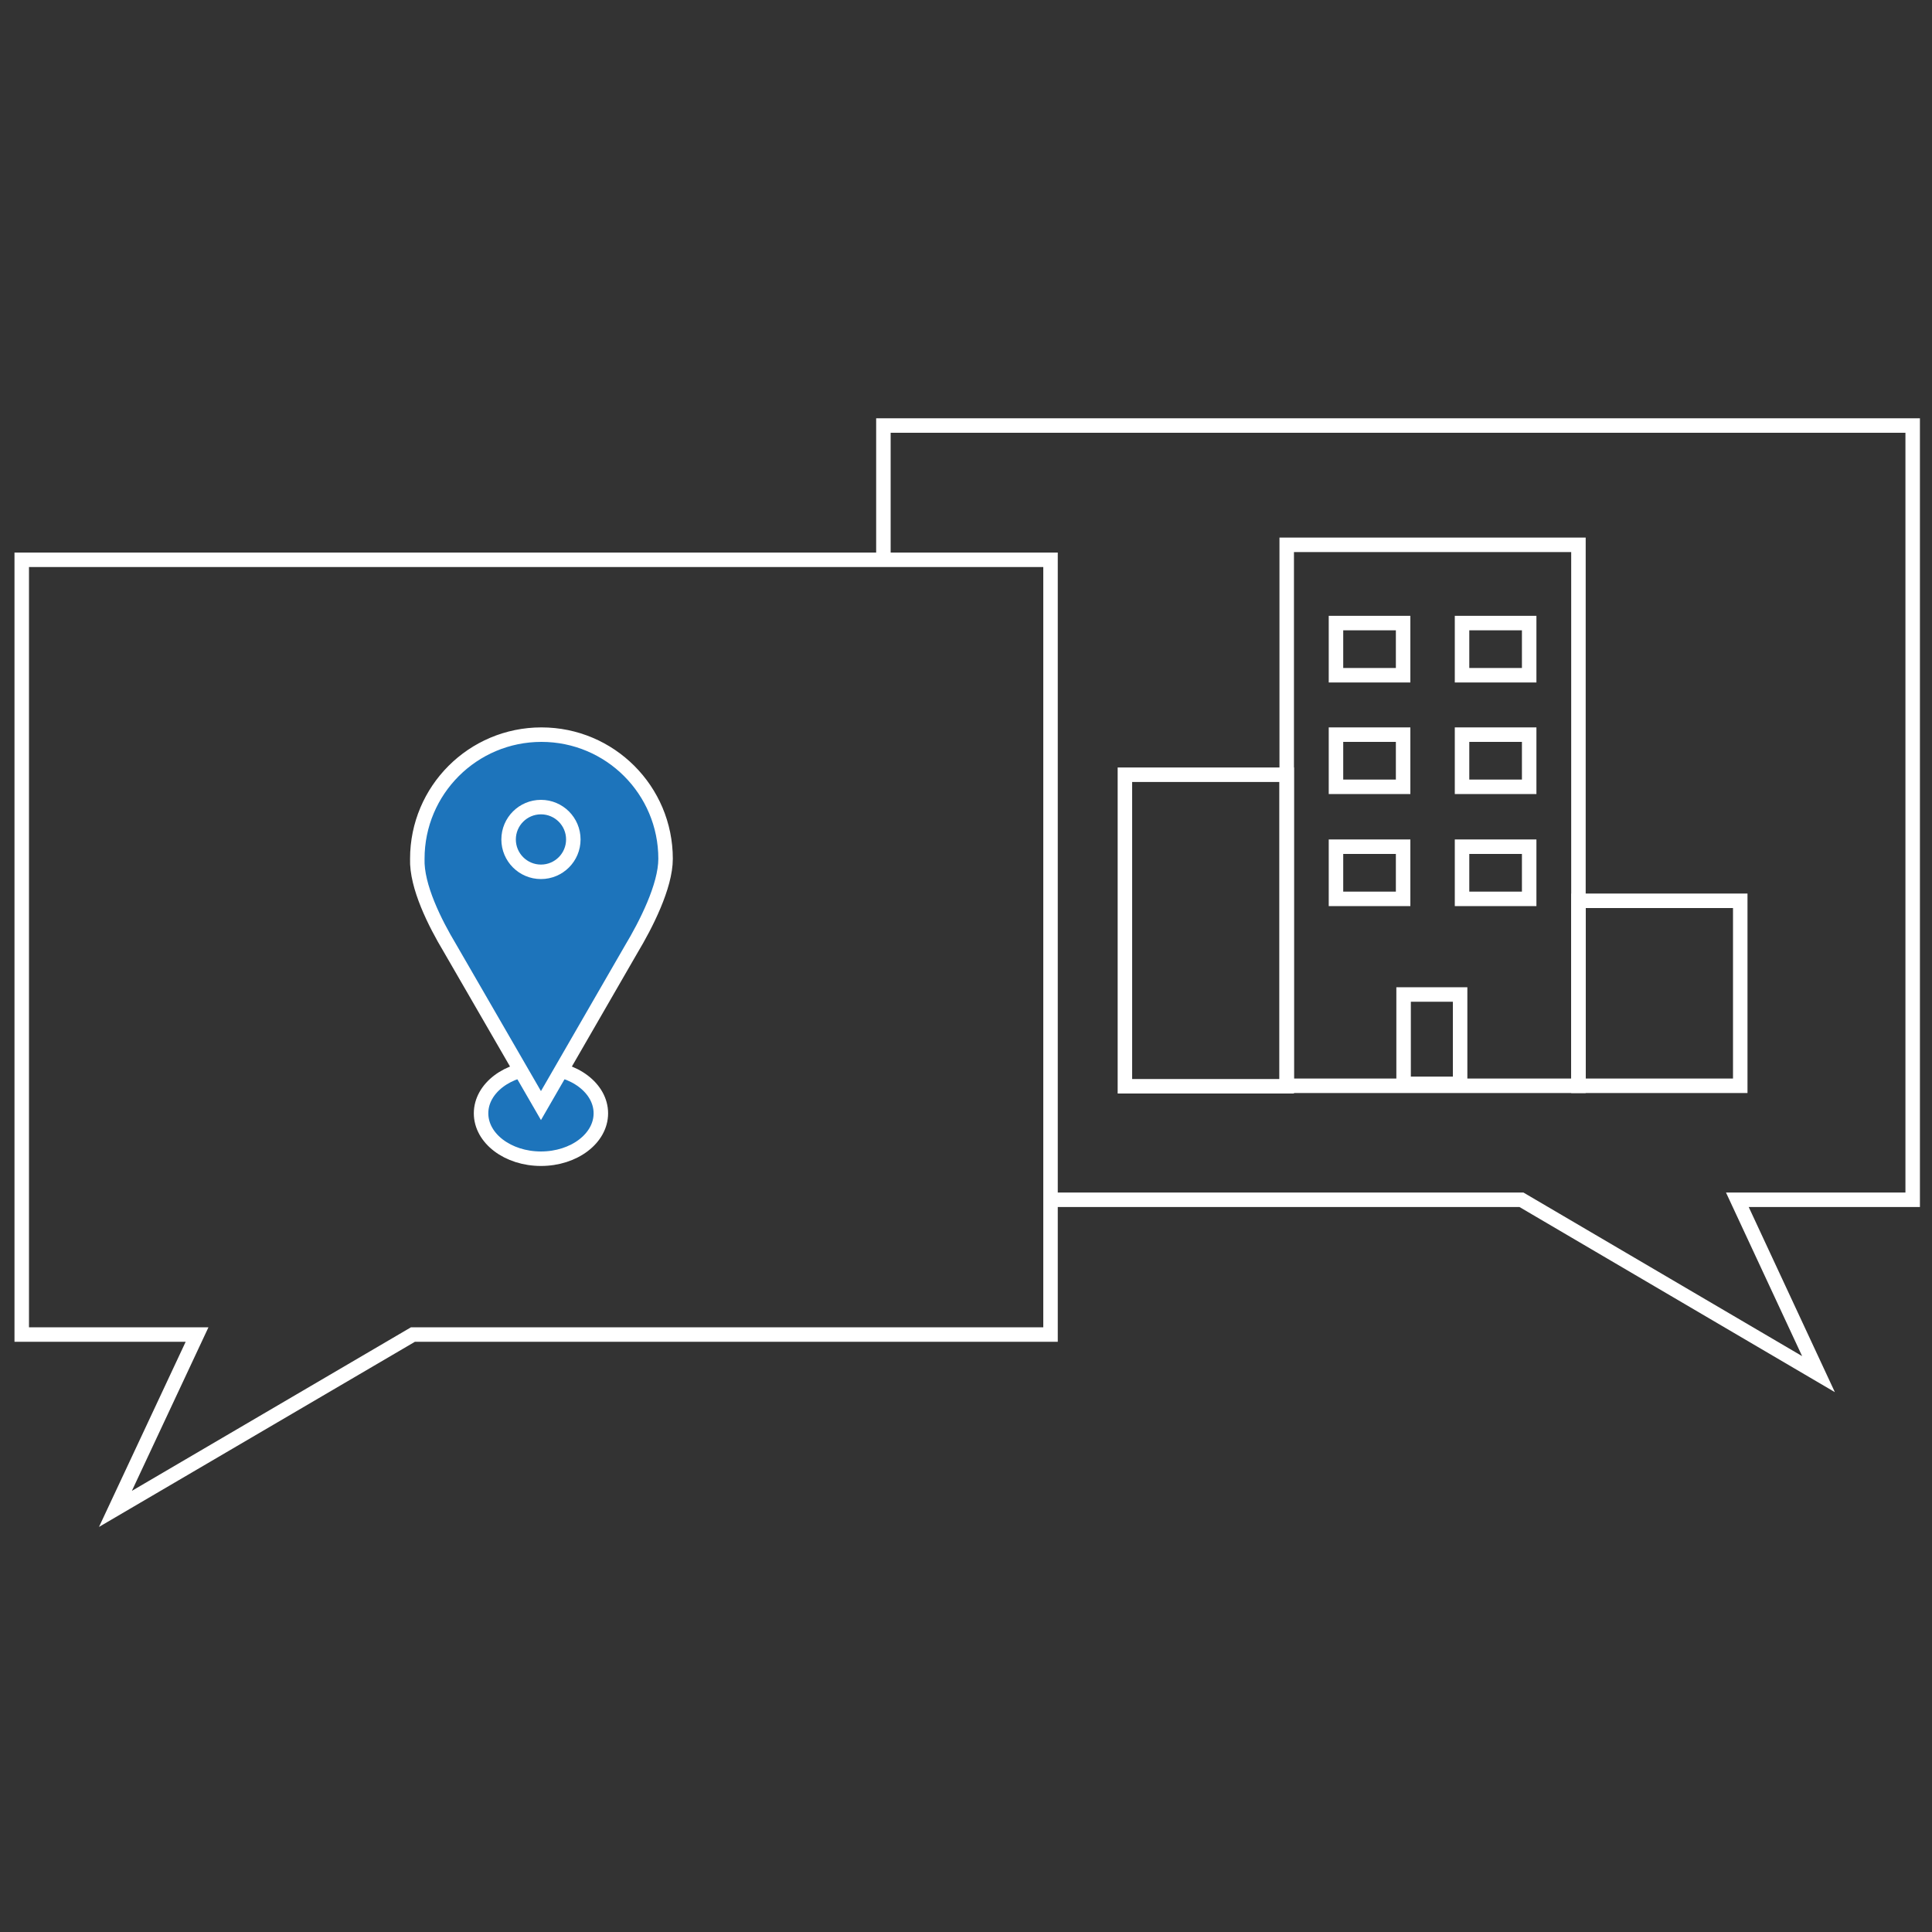 <?xml version="1.0" encoding="utf-8"?>
<!-- Generator: Adobe Illustrator 22.1.0, SVG Export Plug-In . SVG Version: 6.00 Build 0)  -->
<svg version="1.1" xmlns="http://www.w3.org/2000/svg" xmlns:xlink="http://www.w3.org/1999/xlink" x="0px" y="0px"
	 viewBox="0 0 400 400" style="enable-background:new 0 0 400 400;" xml:space="preserve">
<rect x="0" y="0" width="400" height="400" fill="#333333" stroke="none"/>
<style type="text/css">
	.st0{fill:none;stroke:#FFFFFF;stroke-width:3;stroke-miterlimit:10;}
	.st1{fill:#1D74BB;stroke:#FFFFFF;stroke-width:3;stroke-miterlimit:10;}
</style>
<g id="Layer_1">
	<g>
		<rect x="266.4" y="112.8" class="st0" width="60.4" height="112"/>
		<rect x="326.8" y="186.5" class="st0" width="33.5" height="38.3"/>
		<rect x="232.9" y="160.4" class="st0" width="33.5" height="64.5"/>
		<g>
			<rect x="290.6" y="205.9" class="st0" width="11.7" height="18.5"/>
		</g>
		<g>
			<g>
				<rect x="276.6" y="129" class="st0" width="13.9" height="10.8"/>
			</g>
			<g>
				<rect x="276.6" y="152.1" class="st0" width="13.9" height="10.8"/>
			</g>
			<g>
				<rect x="276.6" y="175.3" class="st0" width="13.9" height="10.8"/>
			</g>
			<g>
				<rect x="302.7" y="129" class="st0" width="13.9" height="10.8"/>
			</g>
			<g>
				<rect x="302.7" y="152.1" class="st0" width="13.9" height="10.8"/>
			</g>
			<g>
				<rect x="302.7" y="175.3" class="st0" width="13.9" height="10.8"/>
			</g>
		</g>
		<polyline class="st0" points="217.5,248.4 315,248.4 376.5,284.5 359.7,248.4 396,248.4 396,88.1 182.9,88.1 182.9,115.9 		"/>
		<polygon class="st0" points="4.5,115.9 217.5,115.9 217.5,276.3 85.5,276.3 23.9,312.4 40.8,276.3 4.5,276.3 		"/>
		<g>
			<ellipse class="st1" cx="112" cy="230.5" rx="12.4" ry="9.4"/>
			<path class="st1" d="M93.1,196.2l18.9,32.7l18.7-32.4c3-5,7.1-13,7.1-18.7c0-14.2-11.5-25.7-25.7-25.7
				c-14.2,0-25.7,11.5-25.7,25.7C86.2,183.5,90.1,191.2,93.1,196.2z"/>
			<circle class="st1" cx="112" cy="173.8" r="6.7"/>
		</g>
	</g>
</g>
<g id="Layer_2">
</g>
</svg>
